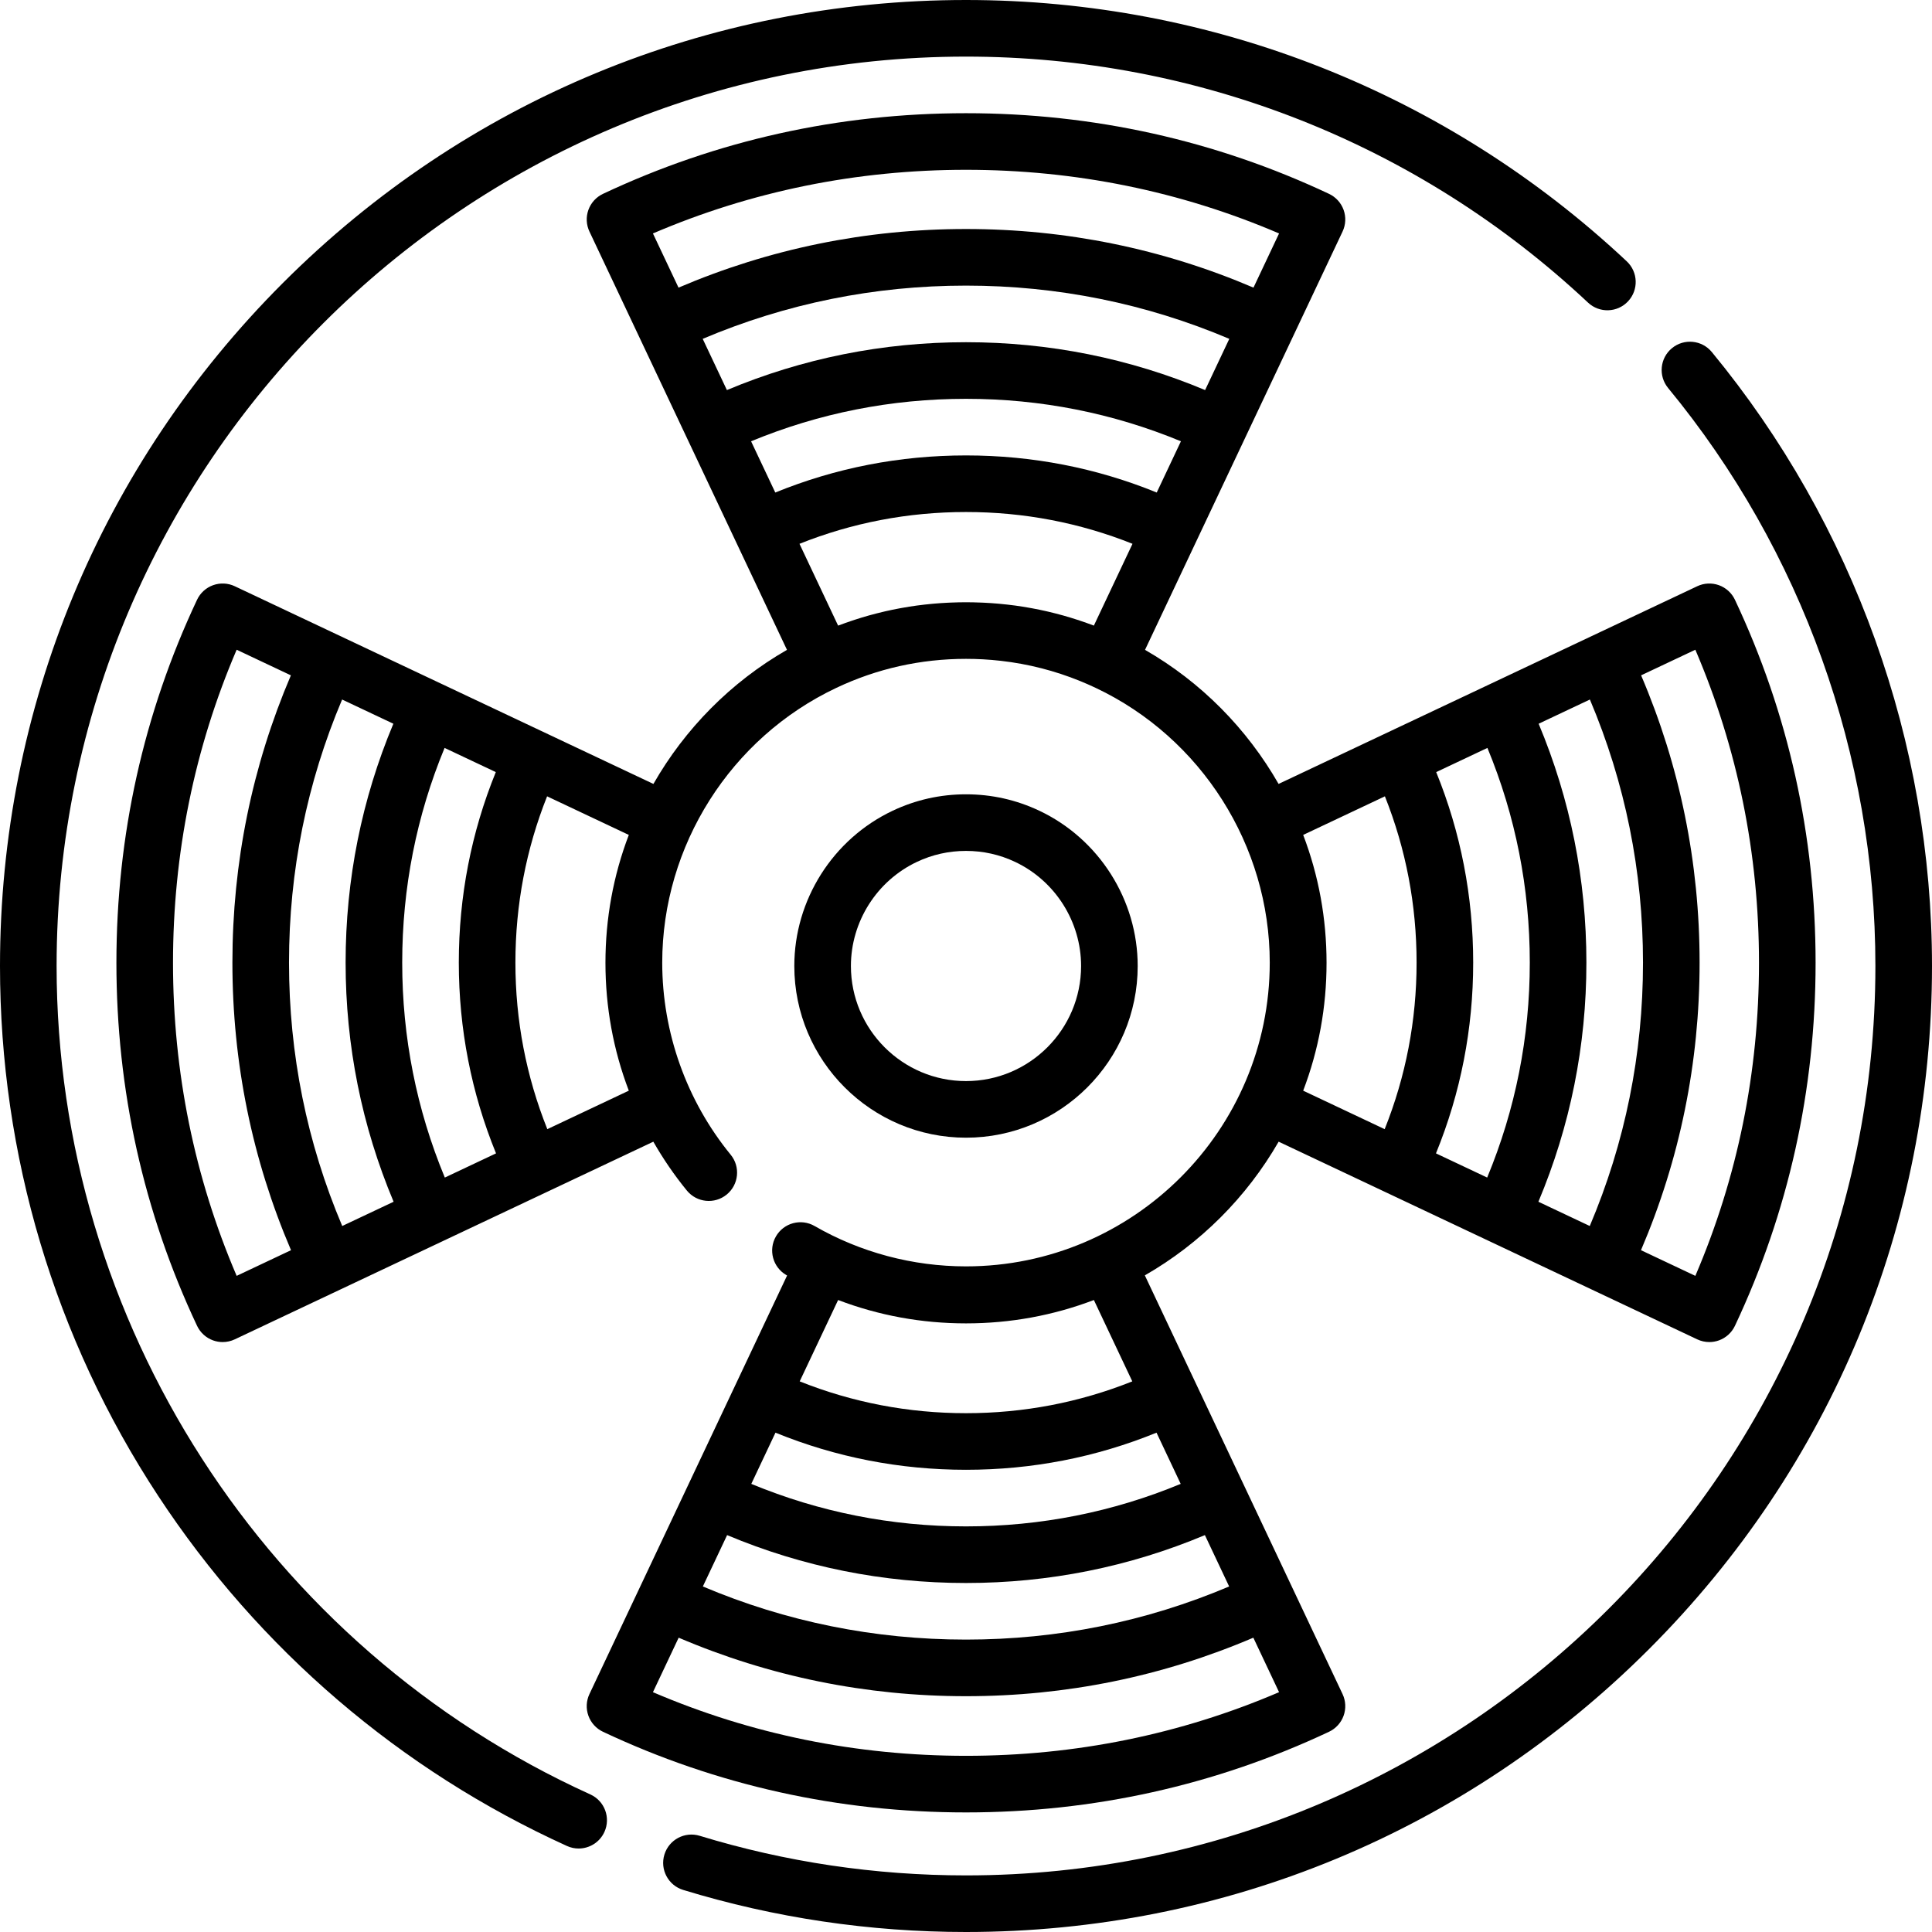 <?xml version="1.0" encoding="iso-8859-1"?>
<!-- Generator: Adobe Illustrator 19.0.0, SVG Export Plug-In . SVG Version: 6.00 Build 0)  -->
<svg version="1.1" id="Capa_1" xmlns="http://www.w3.org/2000/svg" xmlns:xlink="http://www.w3.org/1999/xlink" x="0px" y="0px"
	 viewBox="0 0 512 512" style="enable-background:new 0 0 512 512;" xml:space="preserve">
<g>
	<g>
		<path d="M453.645,93.287c-2.636-3.197-7.362-3.651-10.559-1.018c-3.196,2.634-3.651,7.361-1.017,10.558
			C477.492,145.806,497,200.204,497,256c0,132.888-108.112,241-241,241c-24.05,0-47.791-3.53-70.563-10.493
			c-3.965-1.209-8.154,1.018-9.365,4.979c-1.212,3.961,1.018,8.154,4.979,9.365C205.246,508.249,230.462,512,256,512
			c68.379,0,132.666-26.629,181.019-74.981C485.371,388.666,512,324.379,512,256C512,196.731,491.275,138.945,453.645,93.287z"/>
	</g>
</g>
<g>
	<g>
		<path d="M431.108,69.256C383.497,24.596,321.31,0,256,0C187.621,0,123.334,26.629,74.981,74.981C26.628,123.333,0,187.621,0,256
			c0,50.127,14.488,98.674,41.897,140.392c26.711,40.655,64.179,72.748,108.352,92.811c1.006,0.457,2.06,0.673,3.097,0.673
			c2.852,0,5.577-1.635,6.834-4.4c1.713-3.772,0.044-8.218-3.728-9.931C70.523,436.518,15,350.341,15,256
			C15,123.112,123.112,15,256,15c61.482,0,120.025,23.154,164.846,65.197c3.021,2.834,7.769,2.682,10.601-0.339
			C434.281,76.837,434.13,72.09,431.108,69.256z"/>
	</g>
</g>
<g>
	<g>
		<path d="M459.775,158.943c-0.849-1.8-2.378-3.19-4.251-3.863c-1.872-0.671-3.937-0.573-5.736,0.277c0,0-0.024,0.011-0.061,0.029
			c0.037-0.017,0.061-0.029,0.061-0.029l-0.093,0.044c-0.039,0.018-0.09,0.042-0.154,0.073l-0.337,0.159
			c-0.023,0.011-0.045,0.021-0.069,0.033l-0.566,0.267c-8.081,3.816-53.843,25.424-53.848,25.427
			c-0.002,0.001,6.244-2.948,14.527-6.859l-70.411,33.249c-8.348-14.589-20.485-26.97-35.395-35.53l52.35-110.859
			c0.85-1.8,0.949-3.864,0.276-5.737c-0.672-1.873-2.062-3.402-3.862-4.25C322.1,37.192,289.731,30,256,30
			c-33.731,0-66.1,7.192-96.206,21.375c-1.801,0.848-3.19,2.377-3.862,4.25c-0.673,1.873-0.573,3.937,0.276,5.737l25.99,55.036
			c0.002,0.004,0.003,0.008,0.005,0.011c0.001,0.003,0.003,0.005,0.004,0.007l26.352,55.804
			c-14.911,8.561-27.047,20.941-35.395,35.529l-55.868-26.382c-0.005-0.003-0.01-0.006-0.016-0.008
			c-0.006-0.003-0.011-0.004-0.017-0.007l-55.051-25.996c-1.798-0.85-3.864-0.949-5.736-0.277c-1.873,0.673-3.402,2.063-4.251,3.863
			C38.041,189.053,30.85,221.421,30.85,255.15c0,33.729,7.191,66.097,21.375,96.207c0.849,1.8,2.378,3.19,4.251,3.863
			c0.821,0.294,1.678,0.441,2.534,0.441c1.097,0,2.191-0.241,3.202-0.718L90.13,341.76c0.017-0.008,0.034-0.013,0.051-0.021
			c0.018-0.008,0.033-0.019,0.051-0.027l27.064-12.78c0.019-0.009,0.039-0.015,0.058-0.024c0.02-0.009,0.038-0.021,0.058-0.031
			l55.729-26.317c2.594,4.536,5.556,8.874,8.888,12.95c2.624,3.206,7.349,3.68,10.554,1.059c3.207-2.622,3.681-7.347,1.06-10.554
			c-11.7-14.309-18.144-32.391-18.144-50.913c0-30.979,18.102-59.554,46.121-72.802c10.784-5.108,22.351-7.698,34.379-7.698
			c1.504,0,3,0.04,4.488,0.121c1.594,0.086,3.177,0.223,4.752,0.402c7.25,0.823,14.295,2.619,21.059,5.378
			c1.372,0.56,2.732,1.159,4.08,1.797c0.002,0.001,0.004,0.001,0.005,0.002c28.014,13.246,46.116,41.821,46.116,72.8
			c0,44.388-36.112,80.5-80.5,80.5c-14.105,0-27.98-3.699-40.125-10.696c-3.589-2.067-8.175-0.835-10.242,2.754
			c-2.068,3.589-0.835,8.175,2.754,10.243c0.068,0.039,0.138,0.075,0.206,0.114l-52.385,110.932c-0.85,1.8-0.949,3.864-0.276,5.737
			c0.672,1.873,2.062,3.402,3.862,4.25C189.9,473.118,222.269,480.31,256,480.31s66.1-7.192,96.206-21.375
			c1.801-0.848,3.19-2.377,3.862-4.25c0.673-1.873,0.573-3.937-0.276-5.737l-52.398-110.96
			c14.725-8.453,26.996-20.714,35.459-35.432c0.02,0.01,0,0,0.02,0.01c0.019,0.009,0,0,0.019,0.009l110.896,52.367
			c1.011,0.478,2.105,0.718,3.202,0.718c0.855,0,1.714-0.146,2.534-0.441c1.873-0.673,3.402-2.063,4.251-3.863
			c14.184-30.109,21.375-62.478,21.375-96.207S473.959,189.052,459.775,158.943z M62.716,338.116
			C51.52,311.98,45.85,284.108,45.85,255.15s5.67-56.83,16.866-82.965l14.373,6.787C66.811,203.04,61.59,228.609,61.59,255.1
			c0,26.535,5.233,52.133,15.532,76.213L62.716,338.116z M90.695,324.903c-9.353-22.06-14.105-45.502-14.105-69.803
			c0-24.257,4.741-47.671,14.073-69.719l13.583,6.414c-8.392,20.03-12.656,41.286-12.656,63.304c0,22.02,4.284,43.301,12.718,63.375
			L90.695,324.903z M117.882,312.065c-7.491-18.053-11.292-37.179-11.292-56.965c0-19.784,3.78-38.885,11.23-56.894l13.573,6.409
			c-6.508,16.006-9.803,32.954-9.803,50.485c0,17.54,3.315,34.511,9.863,50.557L117.882,312.065z M166.642,289.04l-21.596,10.198
			c-5.609-14.022-8.456-28.833-8.456-44.138c0-15.295,2.827-30.082,8.397-44.065l21.655,10.226
			c-4.112,10.79-6.192,22.156-6.192,33.889C160.45,266.883,162.53,278.25,166.642,289.04z M179.814,76.224l-6.78-14.358
			C199.168,50.67,227.04,45,256,45s56.832,5.67,82.966,16.866l-6.78,14.358C308.089,65.924,282.5,60.69,256,60.69
			S203.911,65.924,179.814,76.224z M186.224,89.798C208.301,80.443,231.734,75.69,256,75.69s47.699,4.753,69.776,14.108
			l-6.41,13.575C299.313,94.962,278.036,90.69,256,90.69c-22.031,0-43.308,4.273-63.365,12.684L186.224,89.798z M205.456,130.524
			l-6.411-13.576c18.037-7.469,37.159-11.258,56.955-11.258c19.802,0,38.924,3.789,56.956,11.257l-6.41,13.575
			c-16.012-6.527-32.981-9.831-50.545-9.831C238.439,120.691,221.472,123.996,205.456,130.524z M289.887,165.791
			c-0.045-0.017-0.091-0.031-0.136-0.048c-1.184-0.449-2.376-0.869-3.574-1.269c-0.247-0.083-0.494-0.164-0.742-0.244
			c-1.204-0.391-2.413-0.763-3.631-1.105c-0.14-0.039-0.281-0.074-0.421-0.113c-1.152-0.318-2.311-0.612-3.474-0.886
			c-0.197-0.046-0.394-0.096-0.591-0.141c-1.221-0.279-2.448-0.53-3.68-0.76c-0.253-0.047-0.507-0.092-0.761-0.137
			c-1.256-0.224-2.516-0.429-3.784-0.603c-0.088-0.012-0.177-0.021-0.265-0.033c-1.217-0.163-2.439-0.297-3.665-0.413
			c-0.233-0.022-0.466-0.047-0.699-0.067c-1.253-0.109-2.51-0.193-3.772-0.253c-0.253-0.012-0.506-0.021-0.76-0.031
			c-1.307-0.052-2.617-0.087-3.934-0.087s-2.625,0.034-3.932,0.087c-0.253,0.01-0.507,0.019-0.76,0.031
			c-1.263,0.06-2.521,0.144-3.774,0.253c-0.232,0.02-0.463,0.045-0.694,0.066c-1.229,0.116-2.454,0.251-3.673,0.414
			c-0.086,0.012-0.173,0.02-0.259,0.032c-1.269,0.173-2.53,0.379-3.788,0.603c-0.252,0.045-0.504,0.089-0.755,0.136
			c-1.235,0.23-2.464,0.482-3.687,0.762c-0.194,0.044-0.387,0.093-0.581,0.139c-1.169,0.275-2.332,0.57-3.49,0.89
			c-0.136,0.038-0.274,0.072-0.41,0.11c-1.22,0.343-2.432,0.715-3.638,1.108c-0.244,0.079-0.488,0.16-0.732,0.241
			c-1.2,0.401-2.394,0.822-3.58,1.271c-0.045,0.017-0.091,0.031-0.136,0.048l-10.236-21.676c13.993-5.59,28.801-8.427,44.125-8.427
			c15.329,0,30.136,2.836,44.126,8.425L289.887,165.791z M222.11,344.518c10.791,4.112,22.159,6.192,33.89,6.192
			s23.099-2.08,33.89-6.192l10.181,21.56c-14.003,5.593-28.792,8.432-44.071,8.432c-15.279,0-30.068-2.839-44.071-8.432
			L222.11,344.518z M338.966,448.444C312.832,459.64,284.96,465.31,256,465.31c-28.96,0-56.832-5.67-82.966-16.866l6.819-14.441
			C203.924,444.285,229.5,449.51,256,449.51s52.076-5.224,76.147-15.507L338.966,448.444z M325.737,420.43
			c-22.05,9.336-45.47,14.08-69.737,14.08c-24.267,0-47.687-4.744-69.737-14.08l6.428-13.612
			c20.055,8.417,41.313,12.693,63.309,12.693c21.996,0,43.253-4.275,63.309-12.693L325.737,420.43z M306.49,379.672l6.409,13.572
			c-18.034,7.474-37.137,11.266-56.899,11.266s-38.865-3.792-56.899-11.266l6.409-13.572c16.027,6.531,32.976,9.838,50.49,9.838
			C273.514,389.51,290.463,386.203,306.49,379.672z M366.954,299.238l-21.596-10.198c4.112-10.79,6.192-22.157,6.192-33.89
			c0-11.733-2.08-23.1-6.192-33.889l21.655-10.226c5.57,13.983,8.397,28.77,8.397,44.065
			C375.41,270.405,372.563,285.216,366.954,299.238z M394.118,312.065l-13.571-6.409c6.548-16.045,9.863-33.017,9.863-50.557
			c0-17.53-3.295-34.477-9.803-50.484l13.573-6.409c7.45,18.009,11.23,37.111,11.23,56.894
			C405.41,274.886,401.609,294.012,394.118,312.065z M407.693,318.476c8.434-20.075,12.718-41.355,12.718-63.375
			c-0.001-22.019-4.264-43.275-12.656-63.305l13.583-6.414c9.332,22.048,14.073,45.461,14.073,69.719
			c0,24.301-4.752,47.743-14.105,69.803L407.693,318.476z M449.284,338.116l-14.406-6.803c10.299-24.08,15.532-49.678,15.532-76.213
			c0-26.491-5.221-52.06-15.499-76.129l14.373-6.786c11.196,26.135,16.866,54.007,16.866,82.965
			C466.15,284.108,460.48,311.98,449.284,338.116z"/>
	</g>
</g>
<g>
	<g>
		<path d="M275.442,214.857c-6.104-2.891-12.647-4.357-19.442-4.357s-13.337,1.466-19.438,4.355
			C220.729,222.341,210.5,238.491,210.5,256c0,25.089,20.411,45.5,45.5,45.5s45.5-20.411,45.5-45.5
			C301.5,238.491,291.271,222.341,275.442,214.857z M256,286.5c-16.817,0-30.5-13.682-30.5-30.5
			c0-11.738,6.858-22.565,17.478-27.586c4.083-1.934,8.463-2.914,13.022-2.914s8.939,0.98,13.026,2.916
			C279.642,233.435,286.5,244.262,286.5,256C286.5,272.818,272.817,286.5,256,286.5z"/>
	</g>
</g>
<g>
</g>
<g>
</g>
<g>
</g>
<g>
</g>
<g>
</g>
<g>
</g>
<g>
</g>
<g>
</g>
<g>
</g>
<g>
</g>
<g>
</g>
<g>
</g>
<g>
</g>
<g>
</g>
<g>
</g>
</svg>
